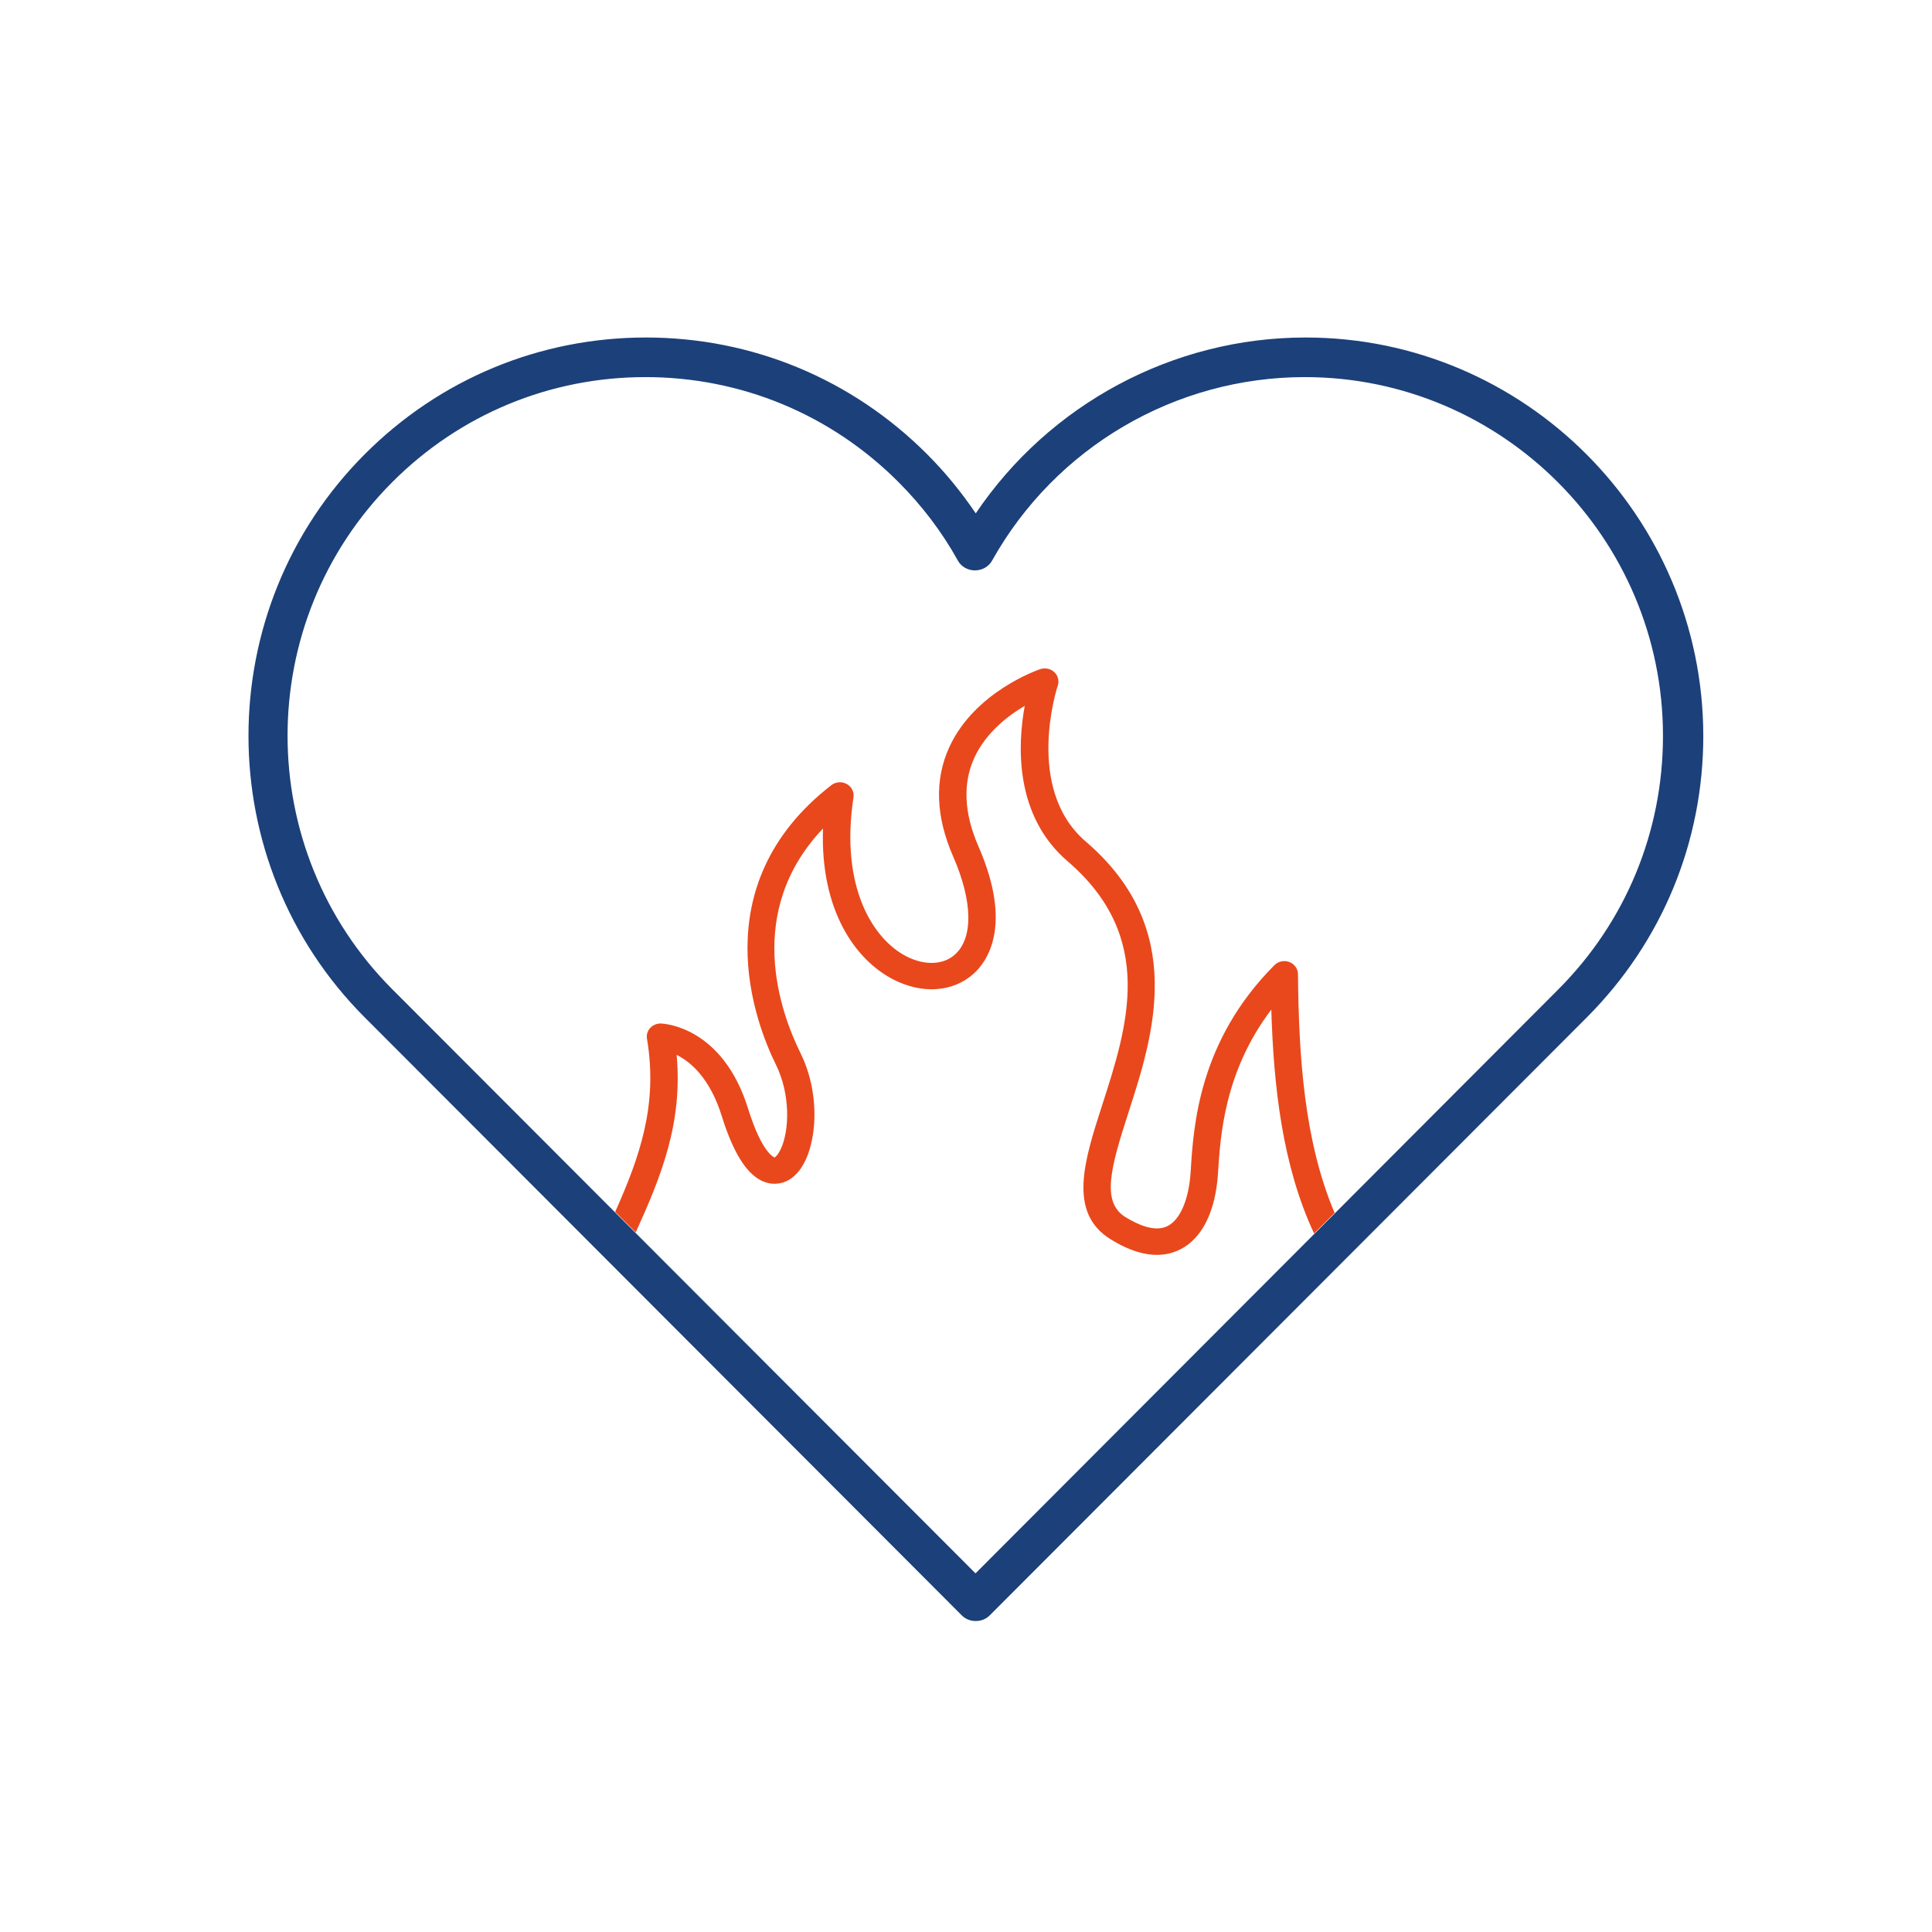 <?xml version="1.0" encoding="UTF-8" standalone="no"?>
<!DOCTYPE svg PUBLIC "-//W3C//DTD SVG 1.1//EN" "http://www.w3.org/Graphics/SVG/1.1/DTD/svg11.dtd">
<svg width="100%" height="100%" viewBox="0 0 300 300" version="1.1" xmlns="http://www.w3.org/2000/svg" xmlns:xlink="http://www.w3.org/1999/xlink" xml:space="preserve" xmlns:serif="http://www.serif.com/" style="fill-rule:evenodd;clip-rule:evenodd;stroke-linejoin:round;stroke-miterlimit:2;">
    <g id="Artboard1" transform="matrix(0.6,0,0,0.6,0,0)">
        <rect x="0" y="0" width="500" height="500" style="fill:none;"/>
        <g id="Dedication" transform="matrix(1.667,0,0,1.667,-166.667,-166.667)">
            <g transform="matrix(0.376,0,0,0.376,-1128.76,-1613.71)">
                <path d="M3807,4697.04C3752.22,4697.04 3701.21,4724.58 3670.81,4769.65C3664.91,4760.93 3658.25,4752.76 3650.73,4745.23C3619.69,4714.14 3578.45,4697.04 3534.63,4697.04C3490.81,4697.04 3449.57,4714.14 3418.53,4745.23C3354.52,4809.34 3354.52,4913.67 3418.53,4977.78L3665.01,5224.64C3666.62,5226.25 3668.66,5227 3670.81,5227C3672.96,5227 3675,5226.25 3676.61,5224.64L3923.1,4977.78C3954.14,4946.69 3971.21,4905.39 3971.21,4861.5C3971.1,4770.83 3897.43,4697.04 3807,4697.04ZM3670.71,5207.32L3429.91,4966.16C3372.24,4908.4 3372.24,4814.5 3429.91,4756.74C3457.84,4728.77 3495,4713.39 3534.41,4713.39C3573.94,4713.39 3610.99,4728.77 3638.91,4756.74C3648.58,4766.42 3656.85,4777.28 3663.4,4789.11C3664.8,4791.7 3667.59,4793.2 3670.49,4793.2C3673.39,4793.2 3676.18,4791.7 3677.58,4789.11C3703.78,4742.33 3753.19,4713.39 3806.67,4713.39C3888.19,4713.39 3954.56,4779.86 3954.56,4861.5C3954.56,4901.09 3939.21,4938.3 3911.28,4966.27L3670.71,5207.32Z" style="fill:rgb(28,64,121);fill-rule:nonzero;"/>
            </g>
            <g transform="matrix(0.376,0,0,0.376,-1128.76,-1529.51)">
                <path d="M3521.93,4834.13C3531.77,4812.04 3539.74,4790.26 3535.06,4762.66C3534.78,4761.06 3535.26,4759.43 3536.37,4758.21C3537.48,4757 3539.11,4756.32 3540.79,4756.35C3541.81,4756.38 3566.2,4757.41 3576.82,4791.53C3582.63,4810.21 3587.72,4811.66 3587.77,4811.66C3587.93,4811.59 3589.12,4810.76 3590.37,4808.04C3593.89,4800.37 3594.34,4785.57 3588.26,4773.26C3580.09,4756.73 3557.6,4699.54 3611.18,4657.94C3613,4656.54 3615.51,4656.34 3617.53,4657.45C3619.56,4658.57 3620.67,4660.75 3620.32,4662.96C3614.66,4700.33 3628.6,4721.7 3642.24,4728.66C3649.7,4732.46 3657.3,4732.19 3662.1,4727.98C3669.85,4721.17 3669.61,4706 3661.49,4687.42C3654.25,4670.86 3653.72,4655.62 3659.93,4642.15C3670.42,4619.39 3696.32,4610.42 3697.42,4610.04C3699.46,4609.35 3701.71,4609.84 3703.25,4611.27C3704.79,4612.72 3705.34,4614.88 3704.67,4616.85C3704.53,4617.26 3690.68,4659.32 3716.25,4681.23C3758.34,4717.32 3744.18,4761.19 3733.82,4793.23C3726.52,4815.87 3722.55,4830.05 3732.61,4836.28C3737.63,4839.39 3744.71,4842.57 3749.89,4840.04C3755.22,4837.45 3758.84,4828.99 3759.55,4817.42C3760.71,4798.62 3762.89,4763.62 3794.12,4732.26C3795.72,4730.66 3798.16,4730.14 3800.29,4730.96C3802.42,4731.78 3803.84,4733.76 3803.85,4735.97C3804.19,4769.84 3806.38,4804.91 3818.99,4834.56L3810.5,4843.06C3797.44,4815.05 3793.81,4782.65 3792.84,4750.62C3773.45,4776.14 3771.79,4802.83 3770.84,4818.07C3769.85,4834 3764.22,4845.26 3755,4849.75C3747,4853.66 3737.39,4852.2 3726.48,4845.44C3708.69,4834.42 3715.65,4812.86 3723.02,4790.01C3733.49,4757.56 3745.37,4720.79 3708.72,4689.35C3686.72,4670.47 3688.08,4641.34 3691.03,4625.19C3683.95,4629.37 3674.96,4636.34 3670.23,4646.62C3665.39,4657.2 3665.94,4669.51 3671.91,4683.19C3686.42,4716.37 3675.22,4731.18 3669.71,4735.99C3661.28,4743.4 3648.71,4744.26 3636.92,4738.25C3621.31,4730.29 3606.56,4709.96 3607.74,4675.85C3575.24,4710.03 3589.94,4751.35 3598.46,4768.59C3607.18,4786.25 3605.17,4807.99 3597.82,4817.22C3593.4,4822.76 3588.35,4822.81 3585.71,4822.35C3577.8,4820.95 3571.33,4811.87 3565.96,4794.63C3561.06,4778.88 3553.06,4772.17 3547.3,4769.3C3549.91,4797.6 3540.76,4819.79 3530.41,4842.62L3521.93,4834.13Z" style="fill:rgb(233,72,28);"/>
            </g>
        </g>
    </g>
</svg>
